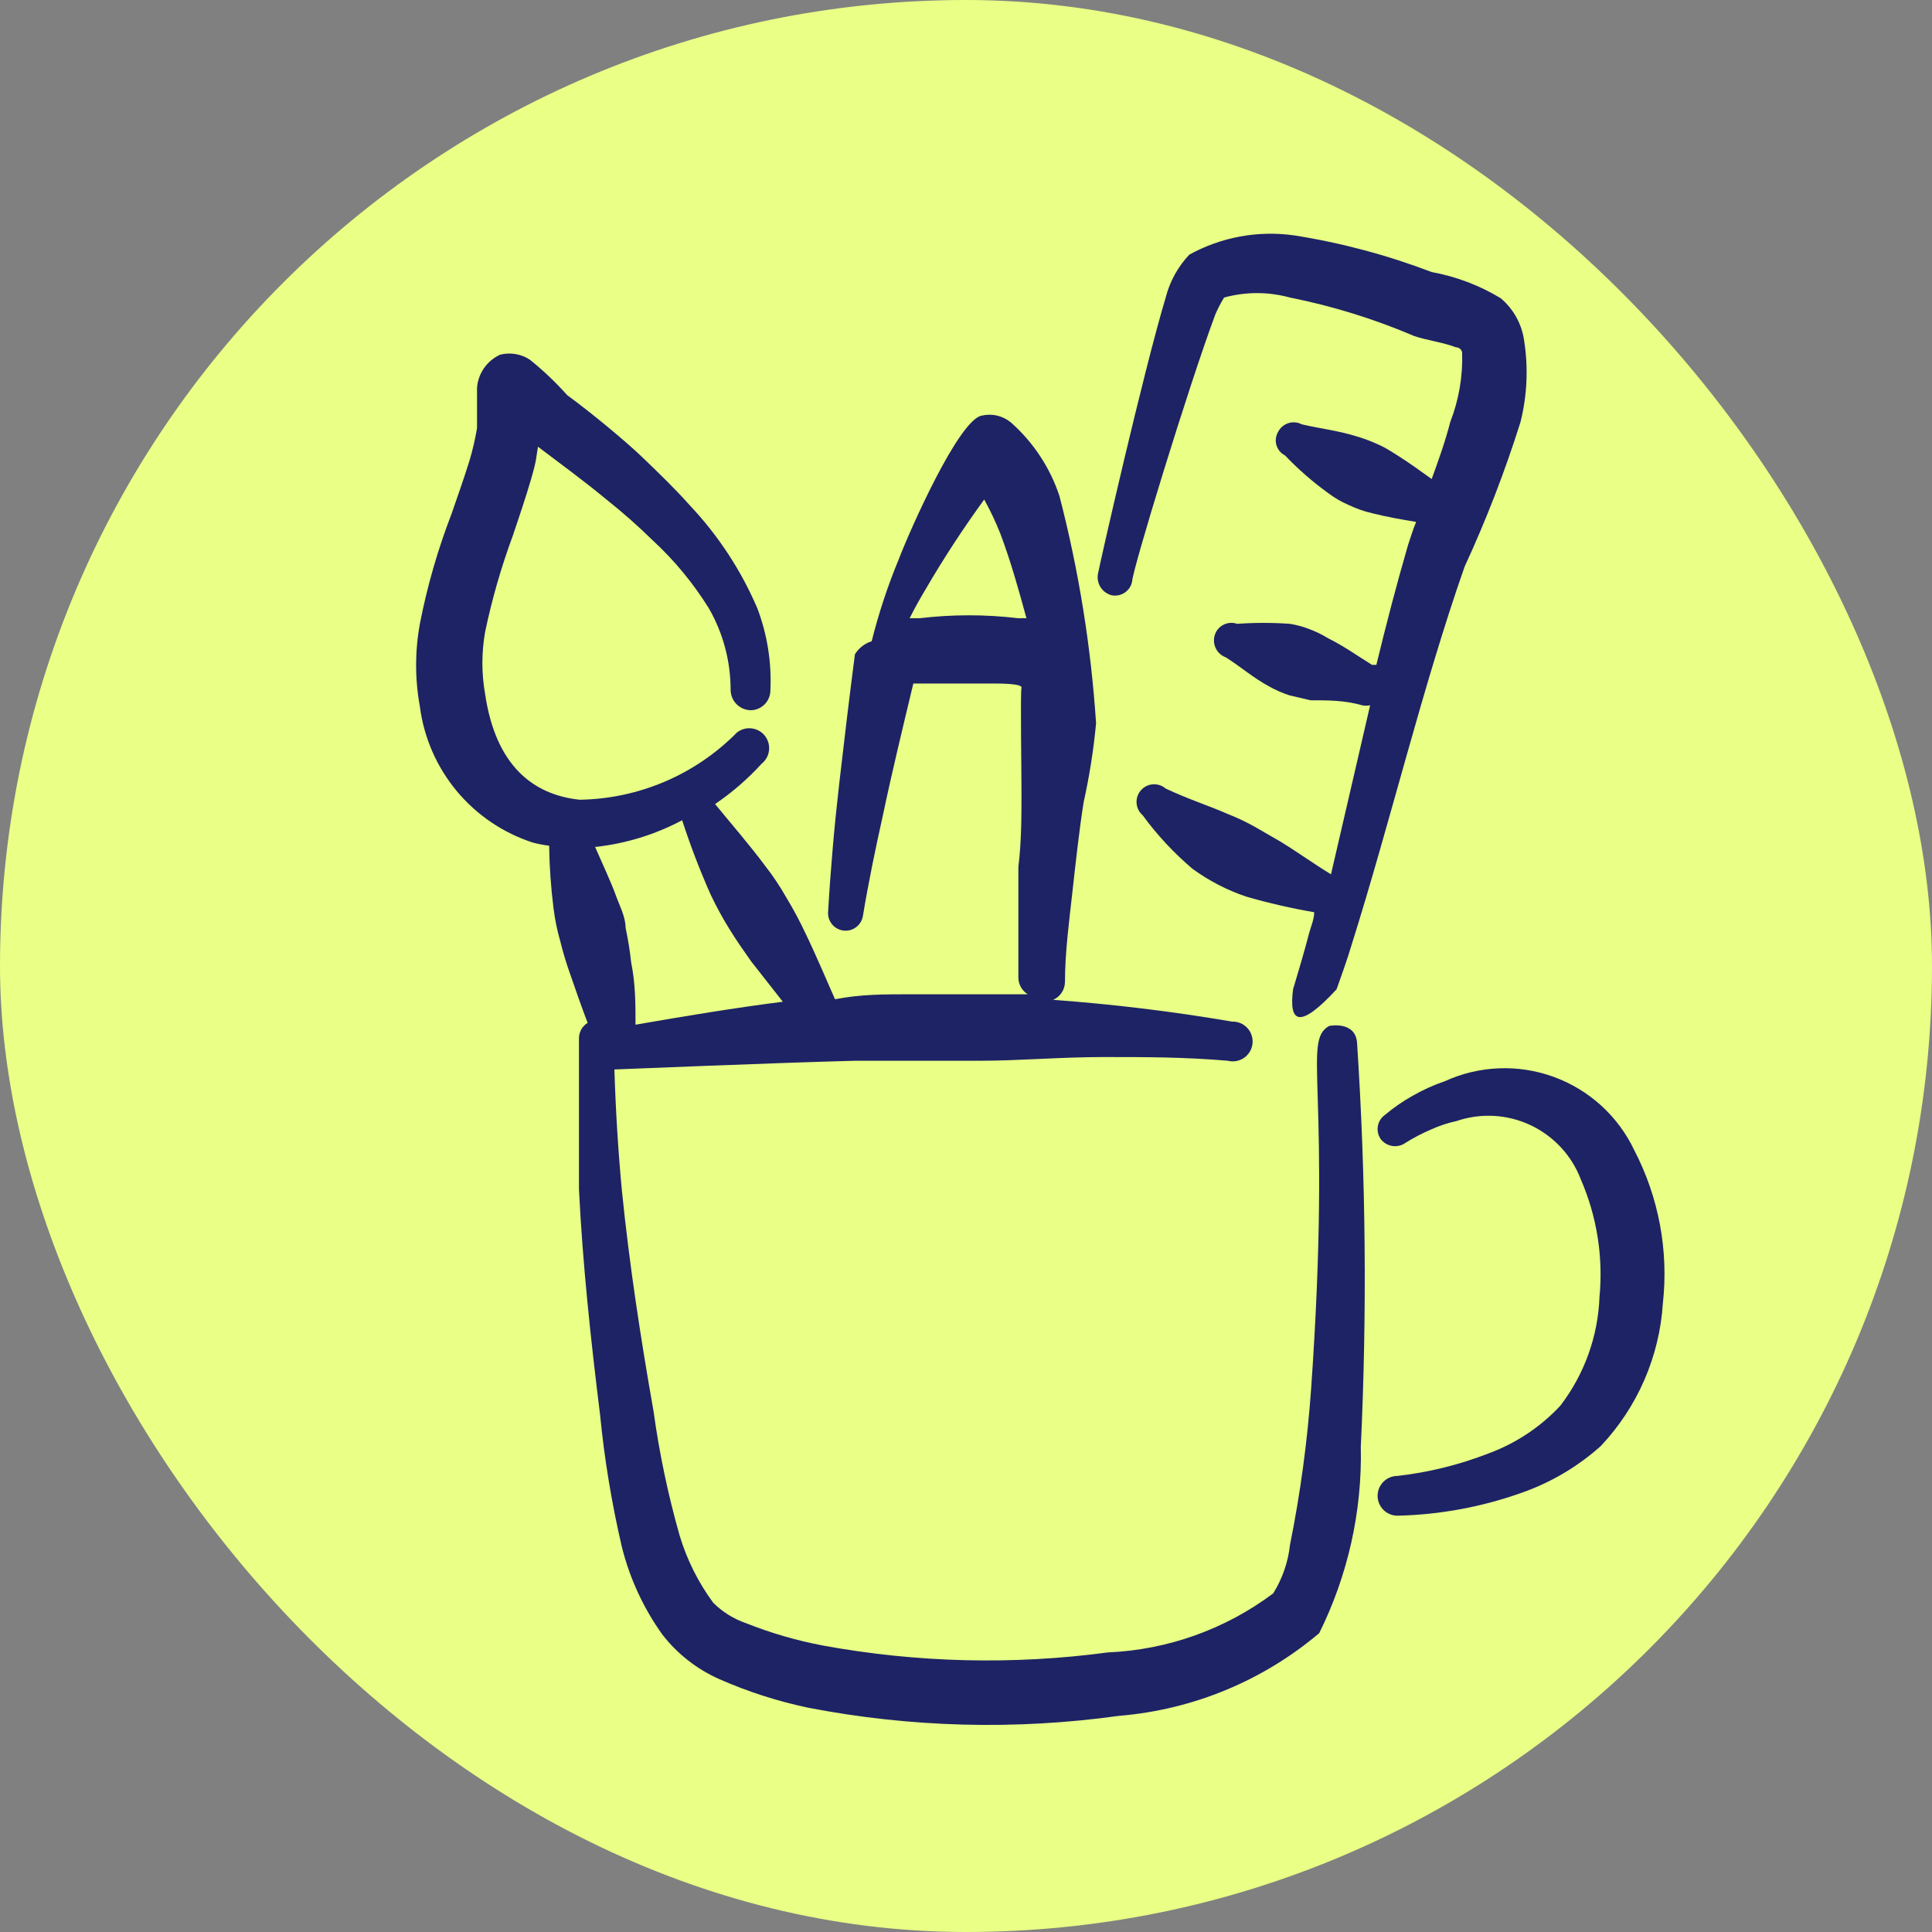 <?xml version="1.0" encoding="UTF-8"?> <svg xmlns="http://www.w3.org/2000/svg" width="65" height="65" viewBox="0 0 65 65" fill="none"><rect x="0" y="0" width="65" height="65" fill="#808080" stroke="none"/><rect width="65" height="65" rx="32.5" fill="#E9FF86"></rect><path d="M54.984 38.699C54.44 37.551 53.465 36.664 52.272 36.23C51.078 35.795 49.761 35.849 48.606 36.378C48.236 36.504 47.879 36.665 47.54 36.859C47.206 37.044 46.891 37.261 46.599 37.507C46.536 37.551 46.482 37.607 46.44 37.672C46.399 37.736 46.37 37.809 46.357 37.885C46.343 37.96 46.345 38.038 46.361 38.113C46.378 38.188 46.409 38.26 46.453 38.323C46.548 38.448 46.689 38.532 46.845 38.555C47.002 38.579 47.161 38.54 47.289 38.448C47.556 38.281 47.836 38.134 48.126 38.009C48.407 37.88 48.701 37.782 49.004 37.716C49.82 37.438 50.712 37.487 51.492 37.854C52.272 38.221 52.88 38.876 53.186 39.682C53.726 40.925 53.942 42.285 53.813 43.634C53.764 44.961 53.304 46.239 52.496 47.293C51.825 48.013 50.994 48.564 50.07 48.903C49.089 49.284 48.063 49.537 47.017 49.656C46.84 49.656 46.67 49.726 46.544 49.852C46.419 49.977 46.348 50.148 46.348 50.325C46.348 50.502 46.419 50.673 46.544 50.798C46.67 50.924 46.84 50.994 47.017 50.994C48.444 50.961 49.855 50.7 51.199 50.221C52.179 49.877 53.081 49.344 53.855 48.652C55.092 47.342 55.832 45.641 55.946 43.843C56.141 42.071 55.806 40.281 54.984 38.699Z" fill="#1D2365"></path><path d="M51.283 11.495C51.212 10.925 50.928 10.402 50.488 10.032C49.774 9.6 48.988 9.303 48.167 9.153C46.674 8.583 45.125 8.169 43.546 7.92C42.329 7.747 41.089 7.974 40.012 8.568C39.63 8.974 39.356 9.47 39.218 10.011C38.465 12.52 37.001 18.96 36.938 19.316C36.912 19.47 36.945 19.629 37.03 19.76C37.115 19.892 37.247 19.987 37.398 20.027C37.474 20.042 37.552 20.042 37.627 20.027C37.703 20.012 37.775 19.983 37.839 19.94C37.903 19.897 37.958 19.842 38.001 19.778C38.044 19.714 38.073 19.642 38.088 19.567C38.088 19.211 39.991 12.98 40.89 10.575C40.974 10.38 41.072 10.192 41.183 10.011C41.908 9.811 42.674 9.811 43.4 10.011C44.835 10.297 46.236 10.731 47.582 11.307C48.021 11.453 48.543 11.516 48.983 11.684C48.983 11.684 49.171 11.684 49.192 11.872C49.217 12.664 49.081 13.454 48.794 14.193C48.627 14.841 48.397 15.489 48.167 16.116C47.791 15.845 47.414 15.573 47.017 15.322C46.62 15.071 46.578 15.05 46.348 14.945C46.111 14.837 45.867 14.746 45.616 14.674C45.01 14.485 44.424 14.423 43.797 14.276C43.728 14.24 43.653 14.218 43.576 14.211C43.499 14.204 43.421 14.212 43.347 14.236C43.273 14.259 43.205 14.297 43.145 14.347C43.086 14.397 43.038 14.458 43.002 14.527C42.962 14.594 42.937 14.668 42.927 14.745C42.917 14.822 42.922 14.9 42.944 14.975C42.966 15.049 43.002 15.118 43.052 15.178C43.102 15.238 43.163 15.287 43.232 15.322C43.68 15.791 44.17 16.218 44.696 16.597C44.909 16.757 45.141 16.891 45.386 16.995C45.633 17.113 45.893 17.204 46.16 17.266C46.661 17.392 47.142 17.476 47.644 17.559C47.54 17.81 47.456 18.082 47.373 18.333C46.996 19.629 46.641 20.988 46.306 22.369H46.16C45.658 22.055 45.219 21.741 44.675 21.469C44.47 21.344 44.253 21.239 44.027 21.156C43.824 21.078 43.614 21.023 43.4 20.988C42.808 20.946 42.214 20.946 41.622 20.988C41.548 20.962 41.47 20.951 41.391 20.956C41.313 20.961 41.236 20.982 41.166 21.017C41.096 21.052 41.033 21.101 40.982 21.161C40.931 21.221 40.893 21.29 40.87 21.365C40.823 21.515 40.836 21.677 40.906 21.817C40.976 21.957 41.098 22.065 41.246 22.118C41.769 22.452 42.166 22.808 42.709 23.1C42.923 23.219 43.147 23.317 43.379 23.393L44.09 23.56C44.675 23.56 45.24 23.56 45.825 23.728C45.915 23.747 46.008 23.747 46.097 23.728L44.78 29.415C44.194 29.06 43.651 28.662 43.065 28.307L42.27 27.847C41.962 27.67 41.64 27.517 41.309 27.387C40.639 27.094 39.97 26.885 39.218 26.53C39.098 26.427 38.943 26.376 38.786 26.388C38.63 26.399 38.484 26.473 38.381 26.592C38.279 26.712 38.227 26.867 38.239 27.023C38.251 27.18 38.325 27.326 38.444 27.429C38.929 28.092 39.49 28.695 40.117 29.227C40.671 29.633 41.285 29.95 41.936 30.168C42.685 30.384 43.446 30.559 44.215 30.691C44.215 30.921 44.111 31.151 44.048 31.381C43.88 32.029 43.692 32.656 43.504 33.283C43.358 34.413 43.713 34.643 44.968 33.283C45.135 32.803 45.323 32.301 45.47 31.799C46.787 27.617 47.853 23.121 49.275 19.065C50.006 17.483 50.635 15.855 51.157 14.193C51.377 13.311 51.42 12.394 51.283 11.495Z" fill="#1D2365"></path><path d="M44.717 34.517C43.797 35.04 44.822 36.608 44.111 46.729C43.986 48.492 43.749 50.245 43.4 51.977C43.337 52.556 43.144 53.114 42.835 53.608C41.224 54.815 39.285 55.508 37.273 55.594C34.088 56.02 30.857 55.942 27.696 55.364C26.81 55.197 25.942 54.945 25.103 54.612C24.686 54.469 24.308 54.233 23.995 53.922C23.492 53.239 23.11 52.475 22.866 51.663C22.476 50.292 22.182 48.894 21.988 47.481C21.549 44.993 21.172 42.526 20.921 40.037C20.796 38.699 20.712 37.34 20.671 35.981C20.671 35.981 26.253 35.751 28.763 35.688H32.945C34.304 35.688 35.663 35.563 37.127 35.563C38.59 35.563 39.845 35.563 41.309 35.688C41.401 35.712 41.498 35.715 41.592 35.698C41.686 35.681 41.776 35.644 41.855 35.59C41.933 35.535 41.999 35.465 42.048 35.383C42.097 35.3 42.128 35.209 42.139 35.114C42.149 35.018 42.139 34.922 42.109 34.831C42.08 34.74 42.031 34.657 41.966 34.587C41.901 34.516 41.822 34.46 41.734 34.423C41.646 34.386 41.551 34.368 41.455 34.371C39.364 34.015 37.419 33.785 35.433 33.639C35.55 33.587 35.65 33.502 35.721 33.394C35.791 33.287 35.829 33.161 35.83 33.032C35.83 32.029 35.977 30.942 36.081 30.001C36.186 29.06 36.311 27.91 36.458 26.989C36.653 26.114 36.792 25.227 36.876 24.334C36.706 21.75 36.293 19.188 35.642 16.681C35.325 15.729 34.763 14.878 34.011 14.213C33.876 14.101 33.717 14.023 33.547 13.982C33.376 13.943 33.199 13.943 33.028 13.983C32.255 14.13 30.624 17.81 30.247 18.793C29.872 19.696 29.564 20.625 29.327 21.574C29.092 21.648 28.892 21.803 28.763 22.013C28.575 23.456 28.407 24.878 28.24 26.32C28.073 27.763 27.947 29.206 27.863 30.649C27.854 30.726 27.86 30.804 27.88 30.878C27.901 30.953 27.936 31.023 27.983 31.084C28.031 31.145 28.09 31.197 28.157 31.235C28.225 31.273 28.299 31.298 28.376 31.307C28.453 31.317 28.531 31.311 28.605 31.291C28.68 31.27 28.75 31.235 28.811 31.188C28.872 31.14 28.924 31.081 28.962 31.014C29 30.946 29.025 30.872 29.035 30.795C29.223 29.666 29.453 28.558 29.704 27.429C30.017 25.944 30.373 24.48 30.728 22.996H33.405C33.656 22.996 34.408 22.996 34.367 23.142C34.325 23.288 34.367 25.881 34.367 26.655C34.367 27.429 34.367 28.328 34.262 29.164V32.886C34.262 32.999 34.291 33.11 34.346 33.209C34.401 33.307 34.48 33.391 34.576 33.451H33.907H30.749C29.683 33.451 28.972 33.451 28.093 33.618C27.759 32.865 27.445 32.112 27.09 31.381C26.902 30.98 26.692 30.589 26.463 30.21C26.253 29.837 26.015 29.48 25.752 29.143C25.208 28.411 24.622 27.742 24.058 27.052C24.632 26.662 25.158 26.206 25.626 25.693C25.765 25.582 25.854 25.421 25.873 25.244C25.893 25.068 25.842 24.891 25.731 24.752C25.62 24.613 25.458 24.525 25.282 24.505C25.105 24.485 24.928 24.537 24.79 24.648C23.391 26.065 21.491 26.876 19.5 26.906C17.931 26.739 16.677 25.756 16.321 23.351C16.199 22.66 16.199 21.952 16.321 21.26C16.553 20.151 16.868 19.061 17.262 17.998C17.471 17.371 17.68 16.765 17.869 16.116C18.057 15.468 18.036 15.405 18.099 15.029C18.872 15.614 19.646 16.179 20.378 16.785C20.932 17.224 21.462 17.692 21.967 18.186C22.694 18.858 23.326 19.625 23.849 20.466C24.328 21.299 24.58 22.243 24.581 23.205C24.581 23.384 24.65 23.557 24.775 23.686C24.9 23.814 25.07 23.889 25.25 23.895C25.338 23.895 25.425 23.878 25.506 23.844C25.587 23.81 25.661 23.761 25.723 23.699C25.785 23.637 25.834 23.563 25.868 23.482C25.902 23.401 25.919 23.314 25.919 23.226C25.963 22.285 25.814 21.346 25.48 20.466C24.931 19.183 24.159 18.008 23.201 16.994C22.699 16.43 22.155 15.907 21.611 15.384C21.068 14.862 19.939 13.921 19.081 13.293C18.697 12.862 18.277 12.463 17.827 12.102C17.68 12.005 17.515 11.94 17.343 11.912C17.17 11.883 16.993 11.89 16.823 11.934C16.607 12.034 16.422 12.189 16.286 12.383C16.15 12.578 16.068 12.806 16.049 13.043V14.402C15.988 14.769 15.904 15.132 15.798 15.489C15.61 16.095 15.401 16.681 15.192 17.287C14.729 18.488 14.372 19.726 14.126 20.988C13.958 21.908 13.958 22.85 14.126 23.769C14.261 24.815 14.69 25.8 15.364 26.611C16.038 27.422 16.928 28.024 17.931 28.349C18.11 28.395 18.292 28.43 18.475 28.453C18.485 29.152 18.534 29.85 18.621 30.544C18.668 30.926 18.745 31.304 18.851 31.673C18.944 32.048 19.055 32.418 19.186 32.782C19.374 33.325 19.562 33.869 19.771 34.413C19.684 34.465 19.612 34.538 19.561 34.626C19.51 34.714 19.482 34.813 19.479 34.914V40.017C19.604 42.547 19.876 45.077 20.19 47.607C20.336 49.099 20.581 50.58 20.921 52.04C21.184 53.099 21.646 54.1 22.281 54.988C22.786 55.642 23.448 56.16 24.204 56.494C25.165 56.917 26.167 57.239 27.194 57.455C30.641 58.12 34.173 58.212 37.649 57.727C40.129 57.524 42.483 56.552 44.383 54.946C45.35 52.999 45.831 50.847 45.783 48.673C45.995 44.151 45.953 39.62 45.658 35.103C45.616 34.329 44.717 34.517 44.717 34.517ZM34.262 20.8C33.158 20.668 32.042 20.668 30.937 20.8H30.603C30.77 20.466 30.958 20.131 31.146 19.817C31.753 18.772 32.443 17.726 33.112 16.806C33.318 17.177 33.5 17.561 33.656 17.956C34.011 18.897 34.283 19.88 34.534 20.8C34.471 20.796 34.408 20.796 34.346 20.8H34.262ZM20.022 28.495C21.047 28.385 22.04 28.08 22.95 27.596C23.227 28.448 23.548 29.286 23.912 30.105C24.1 30.499 24.309 30.883 24.539 31.255C24.769 31.631 25.02 31.987 25.271 32.343L26.337 33.702C24.706 33.911 23.054 34.183 21.381 34.475C21.381 33.785 21.381 33.095 21.235 32.384C21.193 31.991 21.13 31.6 21.047 31.213C21.047 30.837 20.838 30.461 20.712 30.105C20.587 29.75 20.252 29.018 20.022 28.495Z" fill="#1D2365"></path></svg> 